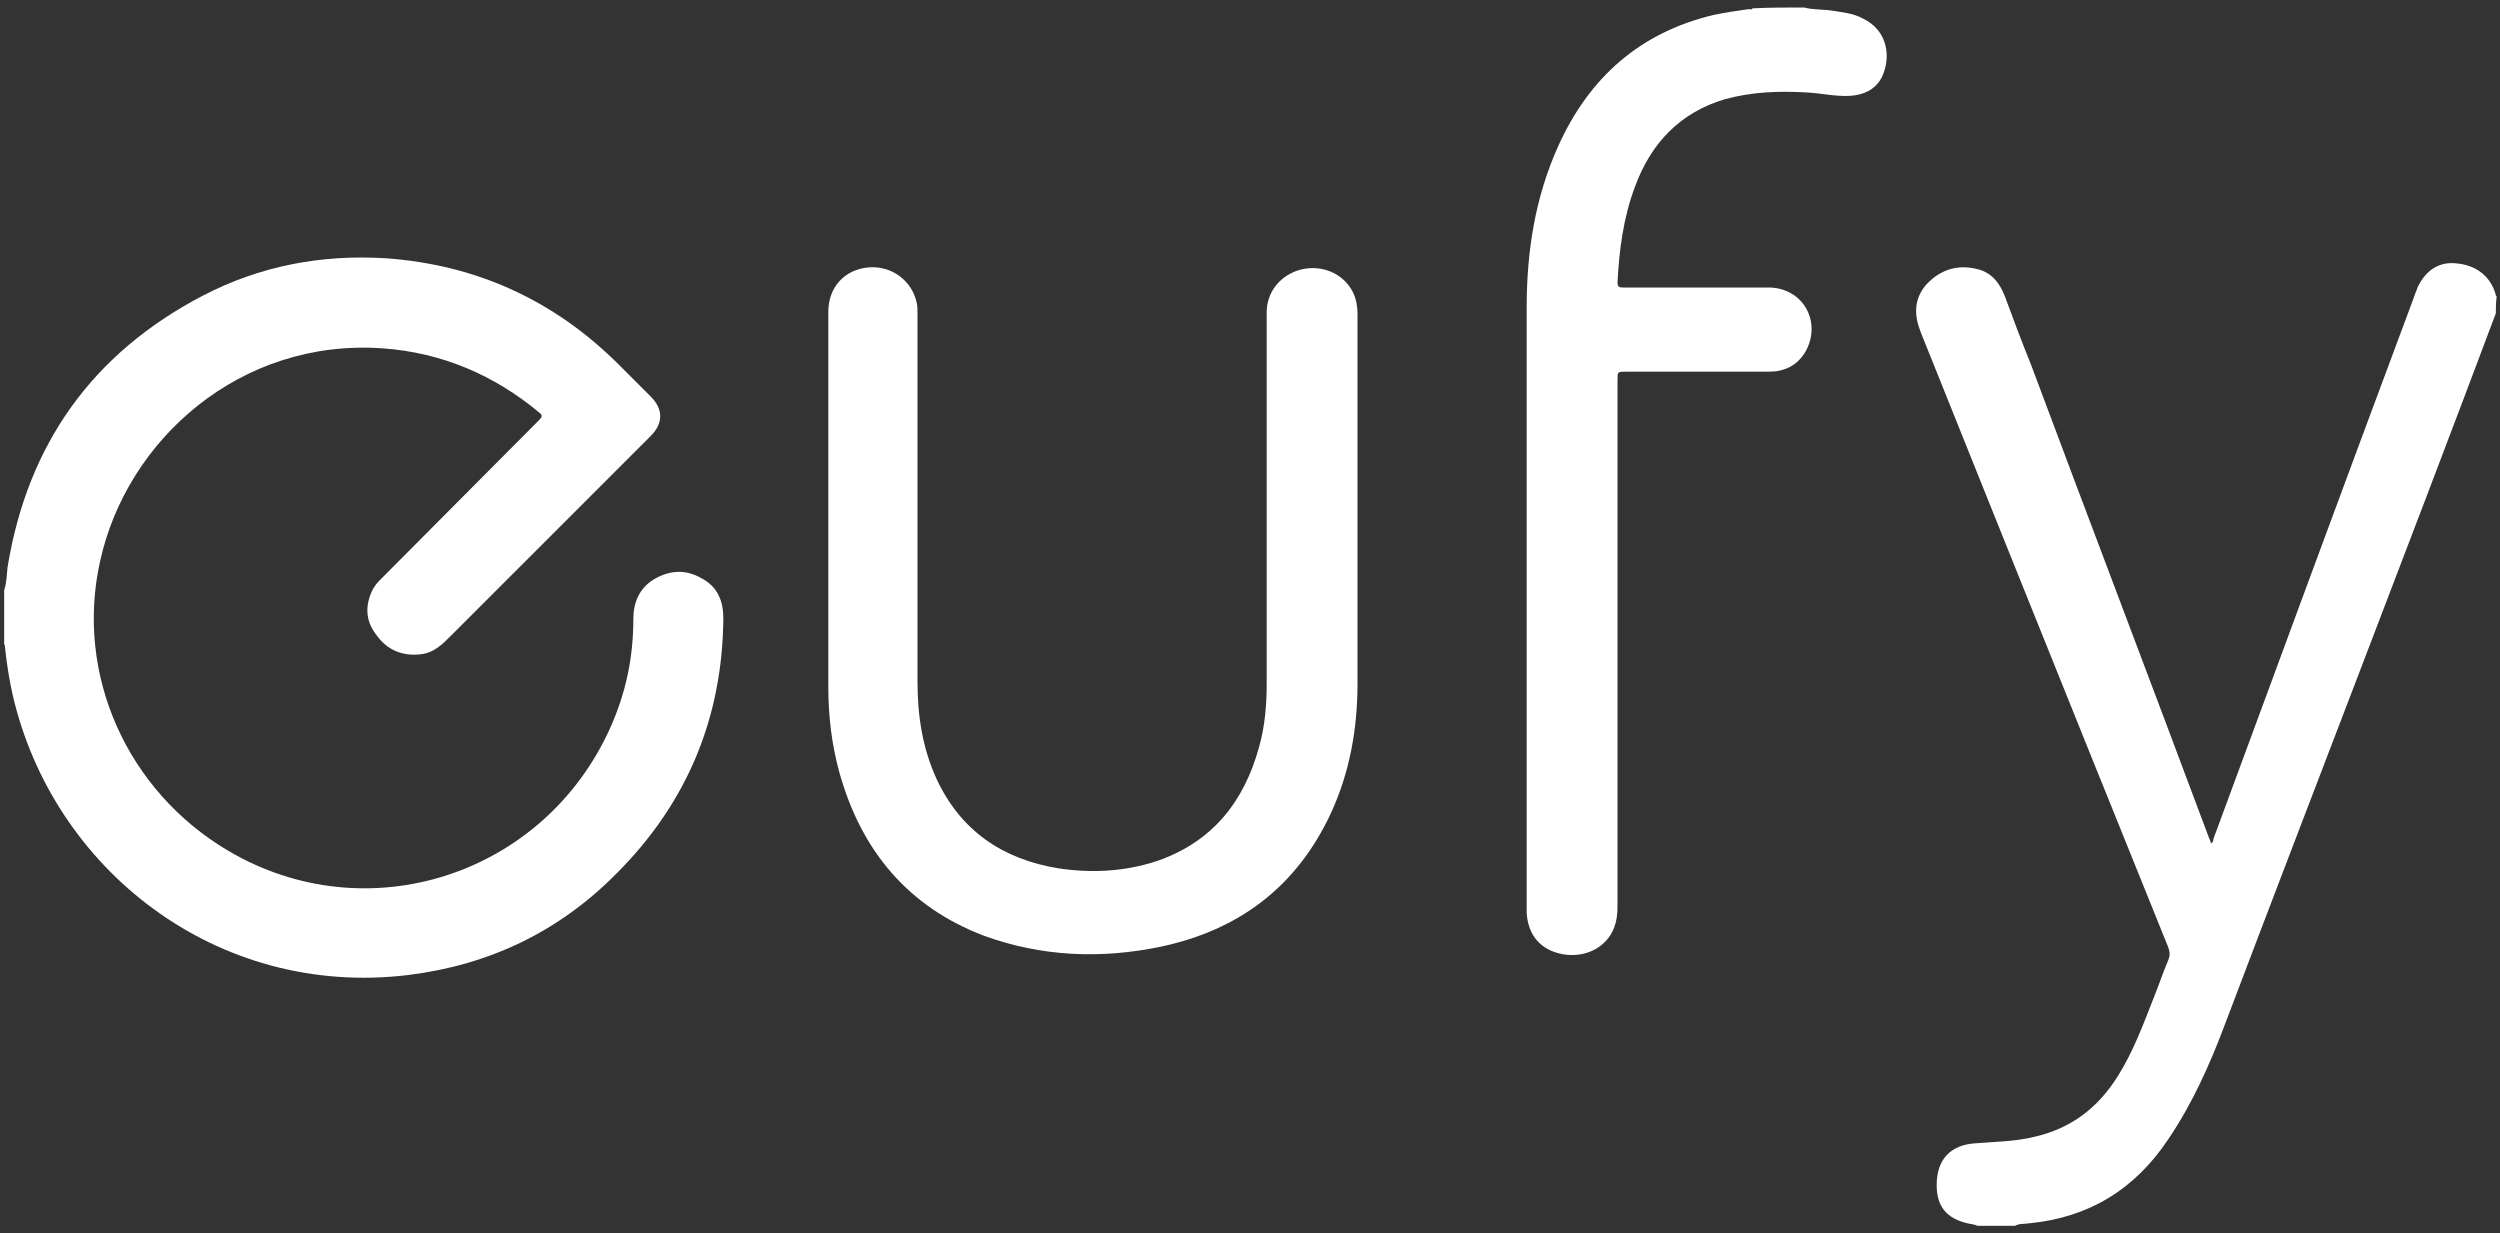 <?xml version="1.0" encoding="utf-8"?>
<!-- Generator: Adobe Illustrator 26.0.3, SVG Export Plug-In . SVG Version: 6.00 Build 0)  -->
<svg version="1.1" id="Layer_1" xmlns="http://www.w3.org/2000/svg" xmlns:xlink="http://www.w3.org/1999/xlink" x="0px" y="0px"
	 viewBox="0 0 300 148" style="enable-background:new 0 0 300 148;" xml:space="preserve">
<rect x="0" y="0" width="300" height="148" fill="#333333" stroke="none"/>
<style type="text/css">
	.st0{fill:#FFFFFF;}
</style>
<g>
	<path class="st0" d="M0.5,70.8C0.8,70,0.8,69,0.9,68.1c2.4-14.8,10.2-25.7,23.4-32.6c6.9-3.6,14.3-5,22.1-4.5
		c10.9,0.8,20.2,5.1,27.9,12.8c1.3,1.3,2.5,2.5,3.8,3.8c1.5,1.5,1.5,3.2,0,4.7c-8,8-16,16-24,24c-1,1-2,2-3.5,2.2
		c-2.3,0.3-4.2-0.5-5.5-2.4c-1.3-1.7-1.3-3.6-0.3-5.5c0.2-0.3,0.4-0.6,0.7-0.9c6.4-6.4,12.8-12.9,19.2-19.3c0.4-0.4,0.4-0.6,0-0.9
		C59.3,45,53,42.3,45.9,41.8C28.9,40.6,15.2,52.7,12,67.4c-3,13.5,3.2,27.5,15.4,34.7c16.6,9.8,37.8,3,45.8-14.7
		c1.9-4.2,2.8-8.5,2.8-13.1c0-2,0.7-3.7,2.5-4.8c1.9-1.1,3.8-1.2,5.7-0.1c1.9,1,2.6,2.7,2.6,4.8c-0.1,12-4.4,22.2-12.8,30.6
		c-6.9,7-15.3,11-25,12.2c-23,2.8-42.7-12.7-47.5-33.7c-0.4-1.8-0.7-3.7-0.9-5.6c0-0.1,0-0.3-0.1-0.4C0.5,75.2,0.5,73,0.5,70.8z"/>
	<path class="st0" d="M299.5,37.6c-10.7,28.5-21.7,56.8-32.5,85.3c-1.8,4.8-3.9,9.5-6.8,13.8c-4,6-9.5,9.4-16.7,10.1
		c-0.6,0.1-1.2,0-1.7,0.3c-1.5,0-3,0-4.5,0c-0.4-0.2-0.8-0.2-1.2-0.3c-2.5-0.6-3.7-2-3.7-4.6c0-3,1.6-4.8,4.6-5
		c2.4-0.2,4.8-0.2,7.2-0.8c4.3-1,7.5-3.4,9.9-7.2c1.9-3,3.1-6.3,4.4-9.6c0.6-1.5,1.1-3,1.7-4.4c0.2-0.5,0.2-0.9,0-1.5
		c-6.3-15.6-12.6-31.2-18.9-46.9c-3.6-9-7.2-17.9-10.8-26.9c-0.8-2-0.9-4,0.7-5.8c1.7-1.8,3.8-2.4,6.1-1.8c1.7,0.4,2.7,1.7,3.3,3.3
		c1,2.7,2,5.4,3.1,8.1c7.1,19,14.3,37.9,21.4,56.9c0.1,0.2,0.2,0.4,0.2,0.6c0.3-0.1,0.3-0.4,0.3-0.5c8-21.7,16-43.4,24.1-65.1
		c0.1-0.4,0.3-0.7,0.4-1.1c1-2.1,2.6-3.1,4.6-2.9c2.5,0.2,4.2,1.6,4.8,3.8c0,0.1,0.1,0.2,0.1,0.2C299.5,36.4,299.5,37,299.5,37.6z"
		/>
	<path class="st0" d="M216.5,0.9c1.1,0.3,2.3,0.2,3.5,0.4c1.2,0.2,2.4,0.3,3.5,0.9c3.2,1.5,3.4,4.9,2.3,7.1
		c-0.8,1.5-2.2,2.1-3.8,2.2c-1.7,0.1-3.4-0.3-5.1-0.4c-3.3-0.2-6.6-0.1-9.9,0.8c-5.4,1.6-8.9,5.3-10.8,10.5
		c-1.4,3.7-1.9,7.6-2.1,11.5c0,0.6,0.3,0.6,0.7,0.6c5.8,0,11.6,0,17.4,0c4.2,0,6.5,4.2,4.4,7.8c-1,1.6-2.5,2.3-4.3,2.3
		c-5.7,0-11.5,0-17.2,0c-1,0-1,0-1,1c0,21.1,0,42.1,0,63.2c0,0.9-0.1,1.7-0.4,2.5c-0.9,2.4-3.5,3.7-6.2,3.2
		c-2.6-0.5-4.1-2.2-4.3-4.9c0-0.3,0-0.6,0-0.9c0-23.9,0-47.9,0-71.8c0-6.7,1-13.2,3.8-19.4c3.7-8.2,9.8-13.6,18.6-15.7
		c1.4-0.3,2.8-0.5,4.2-0.7c0.2,0,0.4,0.1,0.5-0.1C212.3,0.9,214.4,0.9,216.5,0.9z"/>
	<path class="st0" d="M162.9,60.8c0,7.1,0,14.2,0,21.2c0,5.4-0.9,10.6-3.2,15.6c-4.1,8.8-11,14-20.4,16c-7.2,1.5-14.3,1.2-21.2-1.3
		c-9.2-3.5-14.8-10.3-17.4-19.7c-0.9-3.3-1.3-6.7-1.3-10.1c0-15,0-30,0-45.1c0-2.9,1.9-5,4.7-5.3c2.8-0.3,5.3,1.5,5.9,4.2
		c0.1,0.4,0.1,0.9,0.1,1.4c0,14.7,0,29.4,0,44.1c0,4.1,0.6,8,2.3,11.7c2.9,6.2,7.9,9.6,14.6,10.7c4,0.6,8,0.4,11.9-0.9
		c6.6-2.3,10.4-7.1,12.2-13.7c0.7-2.5,0.9-5,0.9-7.6c0-14.8,0-29.7,0-44.5c0-2.3,1.4-4.2,3.6-5c2.3-0.8,4.8-0.1,6.2,1.7
		c0.8,1,1.1,2.2,1.1,3.5C162.9,45.4,162.9,53.1,162.9,60.8z"/>
</g>
</svg>
